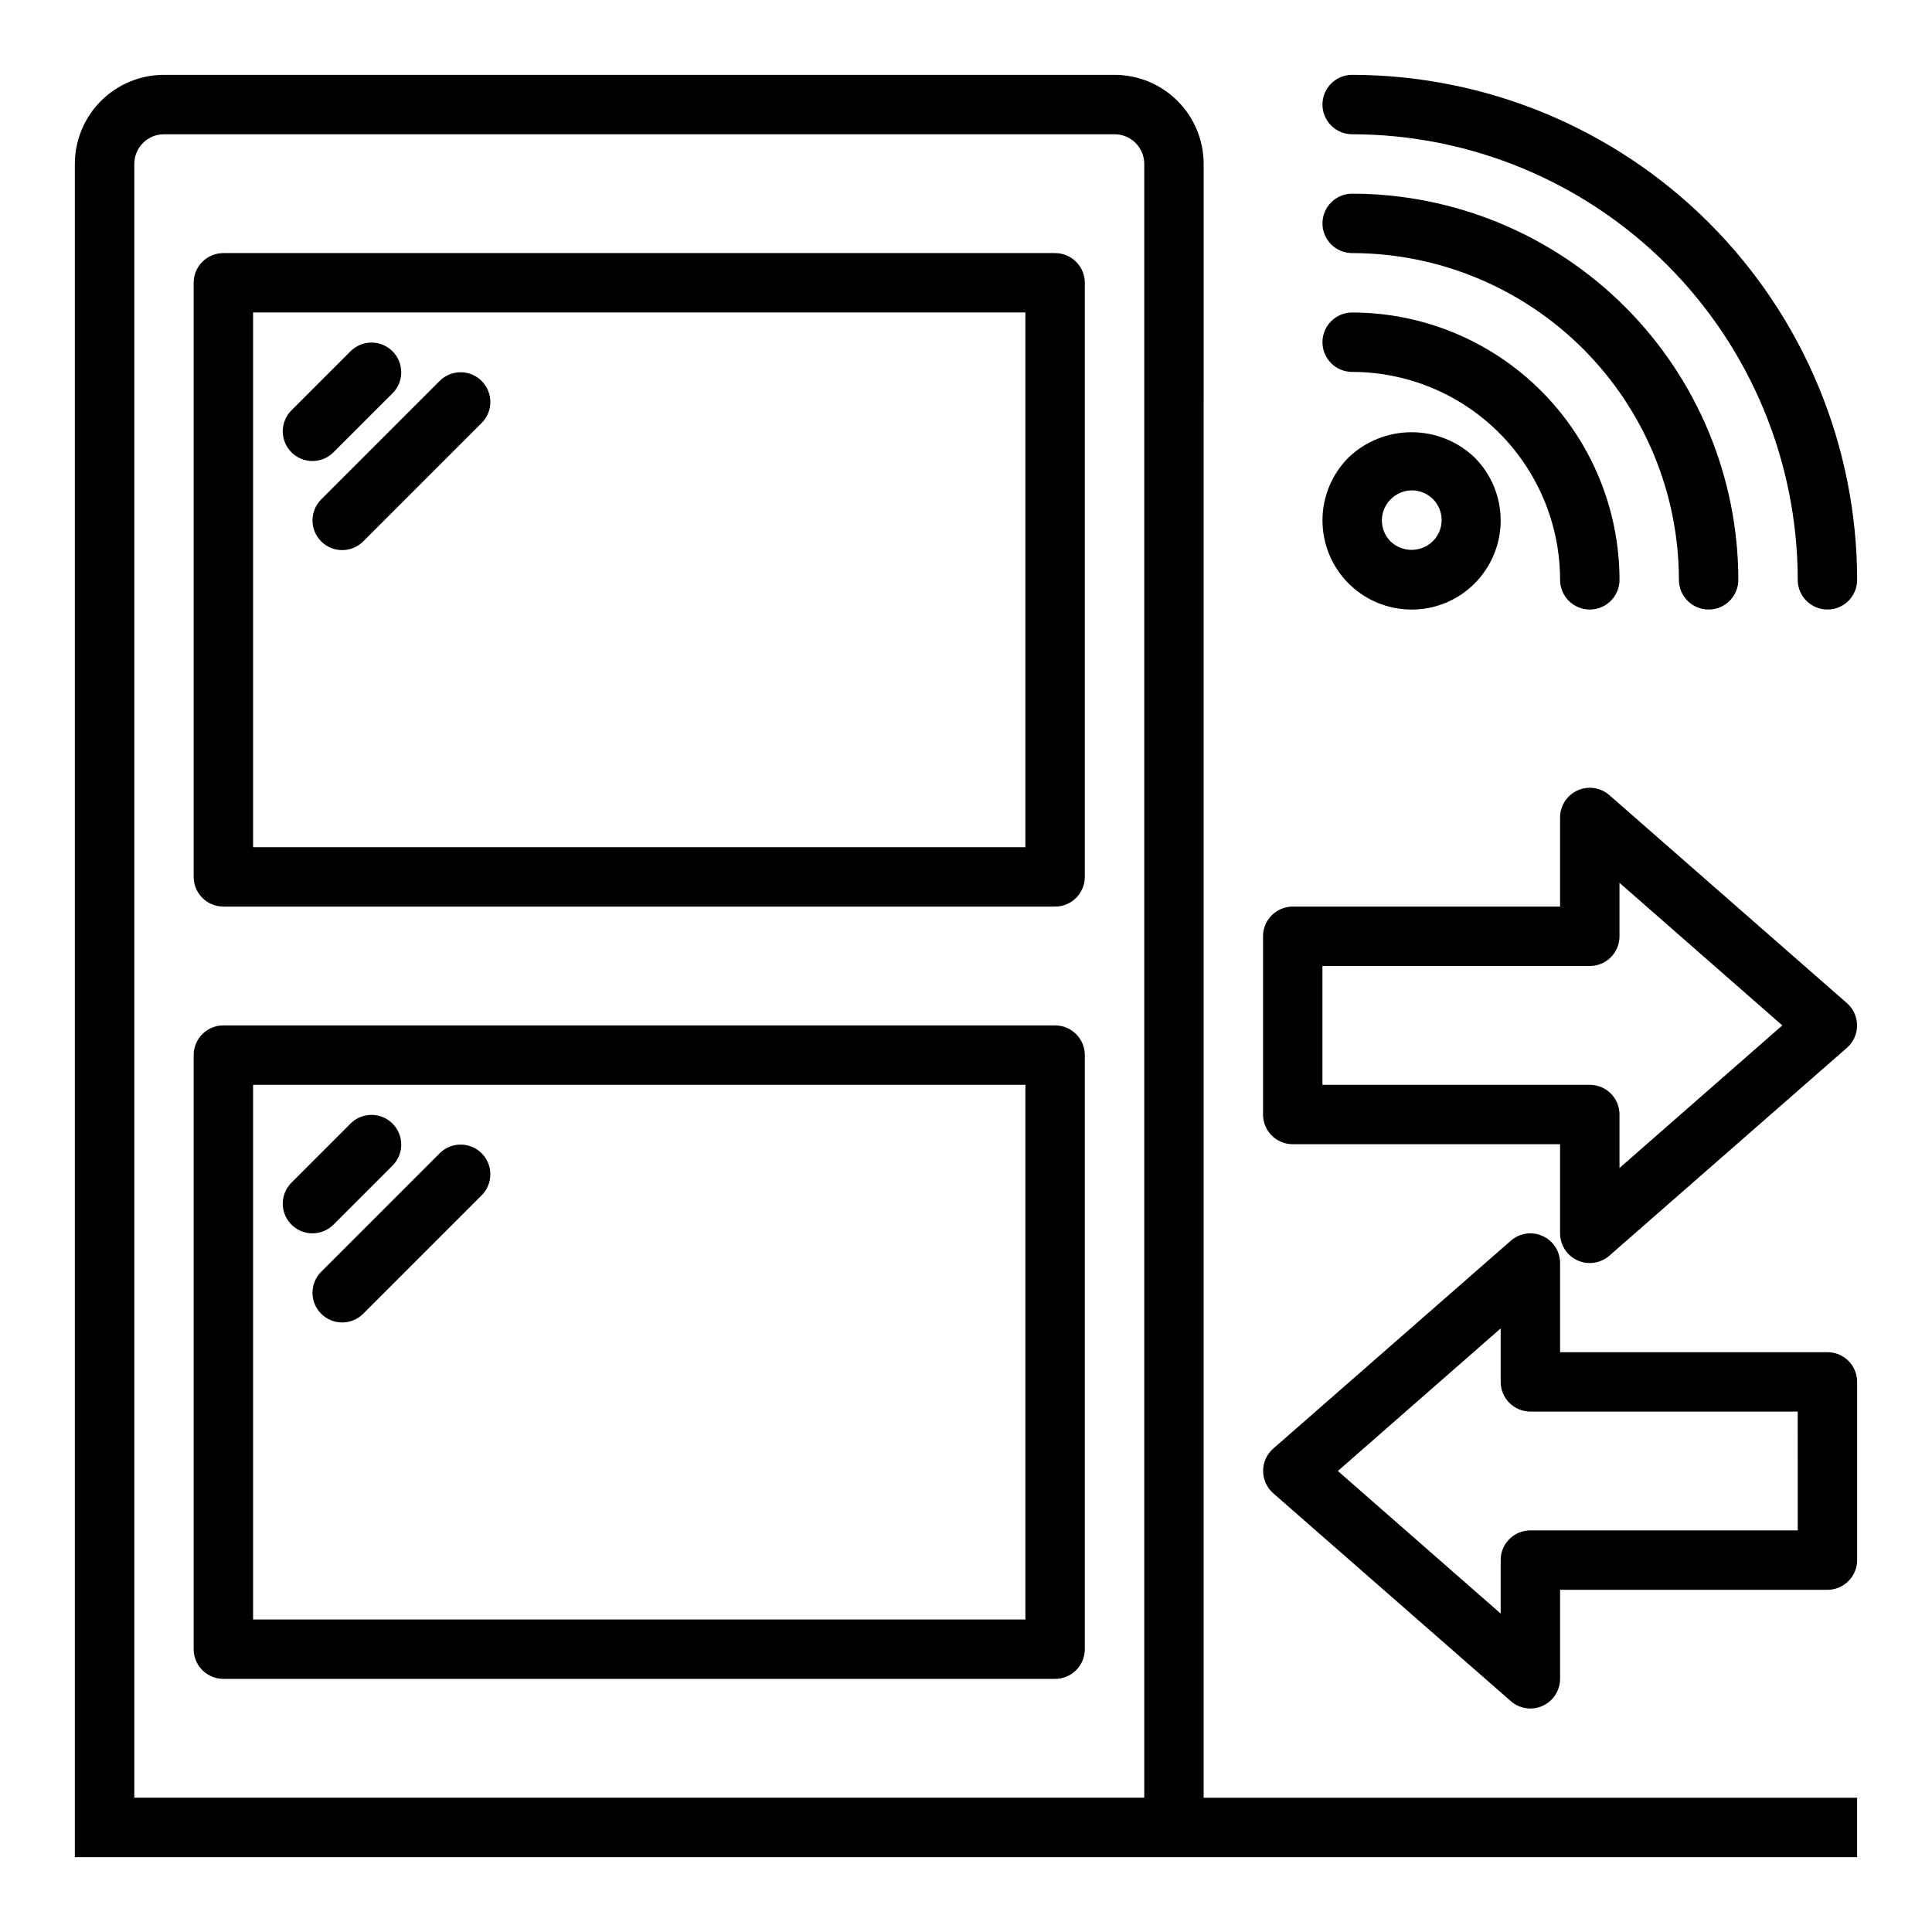 <?xml version="1.0" encoding="UTF-8"?>
<!-- Uploaded to: ICON Repo, www.iconrepo.com, Generator: ICON Repo Mixer Tools -->
<svg fill="#000000" width="800px" height="800px" version="1.1" viewBox="144 144 512 512" xmlns="http://www.w3.org/2000/svg">
 <g>
  <path d="m462.98 187.45c0-6.262-2.488-12.27-6.918-16.699-4.43-4.43-10.438-6.918-16.699-6.918h-251.91c-6.262 0-12.27 2.488-16.699 6.918-4.43 4.43-6.918 10.438-6.918 16.699v448.71h472.32v-15.746h-173.18zm-283.39 432.96v-432.96c0-4.348 3.523-7.871 7.871-7.871h251.91c2.086 0 4.09 0.828 5.566 2.305 1.477 1.477 2.305 3.481 2.305 5.566v432.96z"/>
  <path d="m423.61 211.07h-220.41c-4.348 0-7.875 3.523-7.875 7.871v157.44c0 2.086 0.832 4.09 2.309 5.566 1.477 1.477 3.477 2.305 5.566 2.305h220.41c2.09 0 4.09-0.828 5.566-2.305 1.477-1.477 2.309-3.481 2.309-5.566v-157.44c0-2.086-0.832-4.09-2.309-5.566-1.477-1.477-3.477-2.305-5.566-2.305zm-7.871 157.44h-204.67v-141.7h204.67z"/>
  <path d="m423.61 415.74h-220.41c-4.348 0-7.875 3.523-7.875 7.871v157.44c0 2.09 0.832 4.09 2.309 5.566 1.477 1.477 3.477 2.305 5.566 2.305h220.41c2.09 0 4.09-0.828 5.566-2.305 1.477-1.477 2.309-3.477 2.309-5.566v-157.44c0-2.086-0.832-4.09-2.309-5.566-1.477-1.477-3.477-2.305-5.566-2.305zm-7.871 157.44h-204.67v-141.7h204.67z"/>
  <path d="m226.81 266.18c2.09-0.004 4.09-0.832 5.566-2.309l15.742-15.742h0.004c2.981-3.09 2.938-8-0.098-11.035-3.035-3.039-7.945-3.082-11.035-0.098l-15.742 15.742v0.004c-2.254 2.25-2.926 5.637-1.707 8.574 1.219 2.941 4.086 4.859 7.269 4.863z"/>
  <path d="m502.34 179.58c31.305 0.035 61.32 12.488 83.457 34.625s34.586 52.148 34.621 83.457c0 4.348 3.527 7.871 7.875 7.871 4.348 0 7.871-3.523 7.871-7.871-0.039-35.48-14.152-69.496-39.242-94.586-25.086-25.09-59.102-39.199-94.582-39.242-4.348 0-7.875 3.527-7.875 7.875 0 4.348 3.527 7.871 7.875 7.871z"/>
  <path d="m502.34 211.07c22.957 0.027 44.965 9.16 61.199 25.391 16.234 16.234 25.363 38.242 25.391 61.203 0 4.348 3.527 7.871 7.875 7.871 4.348 0 7.871-3.523 7.871-7.871-0.031-27.133-10.824-53.145-30.008-72.328-19.188-19.188-45.199-29.98-72.328-30.012-4.348 0-7.875 3.527-7.875 7.875 0 4.348 3.527 7.871 7.875 7.871z"/>
  <path d="m502.34 242.56c14.609 0.016 28.613 5.828 38.945 16.156 10.332 10.332 16.141 24.34 16.156 38.949 0 4.348 3.527 7.871 7.875 7.871s7.871-3.523 7.871-7.871c-0.023-18.785-7.496-36.793-20.777-50.074s-31.289-20.754-50.07-20.777c-4.348 0-7.875 3.527-7.875 7.875s3.527 7.871 7.875 7.871z"/>
  <path d="m518.08 305.54c6.266 0.016 12.277-2.473 16.699-6.914 4.426-4.426 6.914-10.434 6.914-16.695s-2.488-12.27-6.914-16.695c-4.5-4.297-10.484-6.691-16.703-6.691s-12.199 2.394-16.699 6.691c-4.426 4.43-6.91 10.434-6.906 16.695 0 6.262 2.488 12.266 6.918 16.691 4.426 4.43 10.43 6.914 16.691 6.918zm-5.566-29.18v-0.004c1.469-1.52 3.484-2.383 5.594-2.402 2.113-0.02 4.144 0.812 5.637 2.305 1.492 1.496 2.324 3.523 2.305 5.637-0.02 2.109-0.883 4.125-2.402 5.594-3.113 2.977-8.02 2.977-11.133 0-3.07-3.074-3.07-8.059 0-11.133z"/>
  <path d="m570.5 354.72c-2.324-2.035-5.625-2.523-8.438-1.25-2.816 1.277-4.625 4.082-4.625 7.168v23.617h-70.848c-4.348 0-7.871 3.523-7.871 7.871v47.234c0 2.086 0.828 4.09 2.305 5.566 1.477 1.477 3.481 2.305 5.566 2.305h70.848v23.617c0 3.09 1.809 5.891 4.625 7.168 2.812 1.273 6.113 0.785 8.438-1.25l62.977-55.105v0.004c1.691-1.496 2.664-3.644 2.664-5.906 0-2.258-0.973-4.41-2.664-5.902zm2.684 98.809v-14.168c0-2.09-0.828-4.09-2.305-5.566-1.477-1.477-3.481-2.305-5.566-2.305h-70.852v-31.488h70.852c2.086 0 4.09-0.832 5.566-2.309 1.477-1.477 2.305-3.477 2.305-5.566v-14.168l43.145 37.785z"/>
  <path d="m628.29 502.34h-70.852v-23.617c0-3.09-1.805-5.894-4.621-7.168-2.812-1.277-6.113-0.789-8.438 1.25l-62.977 55.105v-0.004c-1.695 1.496-2.664 3.644-2.664 5.906 0 2.258 0.969 4.41 2.664 5.902l62.977 55.105c2.32 2.031 5.613 2.523 8.422 1.254 2.812-1.266 4.625-4.059 4.637-7.144v-23.613h70.852c2.086 0 4.09-0.832 5.566-2.309 1.473-1.477 2.305-3.477 2.305-5.566v-47.23c0-2.09-0.832-4.09-2.305-5.566-1.477-1.477-3.481-2.305-5.566-2.305zm-7.871 47.23h-70.852c-4.348 0-7.871 3.523-7.871 7.871v14.168l-43.148-37.781 43.148-37.785v14.168c0 2.086 0.828 4.09 2.305 5.566 1.477 1.477 3.481 2.305 5.566 2.305h70.848z"/>
  <path d="m229.12 287.48c3.074 3.074 8.055 3.074 11.129 0l31.488-31.488c2.984-3.09 2.941-8-0.094-11.035-3.039-3.035-7.945-3.078-11.035-0.098l-31.488 31.488c-3.074 3.074-3.074 8.059 0 11.133z"/>
  <path d="m226.81 470.85c2.09 0 4.09-0.832 5.566-2.309l15.742-15.742h0.004c2.981-3.09 2.938-8-0.098-11.035-3.035-3.039-7.945-3.078-11.035-0.098l-15.742 15.742v0.004c-2.254 2.25-2.926 5.637-1.707 8.578 1.219 2.941 4.086 4.859 7.269 4.859z"/>
  <path d="m229.12 492.16c3.074 3.074 8.055 3.074 11.129 0l31.488-31.488c2.984-3.09 2.941-8-0.094-11.035-3.039-3.035-7.945-3.078-11.035-0.094l-31.488 31.488v-0.004c-3.074 3.074-3.074 8.059 0 11.133z"/>
 </g>
</svg>